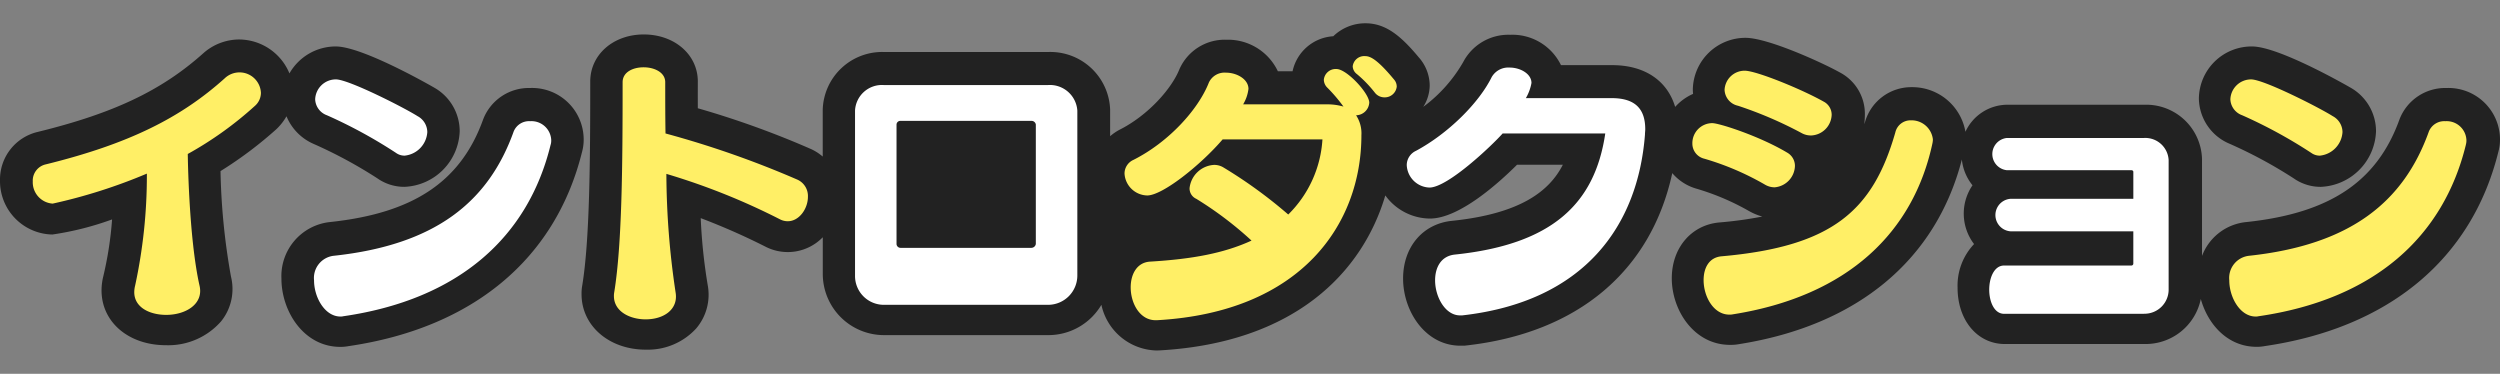 <svg id="introduction_h2_title.svg" xmlns="http://www.w3.org/2000/svg" width="321" height="48" viewBox="0 0 321 48">
  <rect x="0" y="0" width="321" height="48" fill="#808080" stroke="none"/>
  <defs>
    <style>
      .cls-1, .cls-2 {
        fill: #222;
      }

      .cls-1 {
        opacity: 0;
      }

      .cls-2, .cls-3, .cls-4 {
        fill-rule: evenodd;
      }

      .cls-3 {
        fill: #fff;
      }

      .cls-4 {
        fill: #ffef66;
      }
    </style>
  </defs>
  <rect id="size" class="cls-1" width="321" height="48"/>
  <path id="base" class="cls-2" d="M104.785,62.93a6.623,6.623,0,0,0,3.472,3.543,58.974,58.974,0,0,1,8.213,4.437,5.993,5.993,0,0,0,3.469,1.08,7.4,7.4,0,0,0,7.086-7.151,6.433,6.433,0,0,0-3.284-5.593s-9.111-5.281-12.627-5.281a6.836,6.836,0,0,0-5.949,3.461,7.03,7.03,0,0,0-6.452-4.356,6.952,6.952,0,0,0-4.631,1.788c-5.353,4.778-11.492,7.69-21.218,10.075A6.281,6.281,0,0,0,68,71.14a6.86,6.86,0,0,0,6.725,6.972,38.556,38.556,0,0,0,7.666-1.939,45.912,45.912,0,0,1-1.115,7.255,7.659,7.659,0,0,0-.239,1.853c0,4.081,3.48,7.044,8.275,7.044a9.027,9.027,0,0,0,7.076-3.063,6.608,6.608,0,0,0,1.272-5.736,85.1,85.1,0,0,1-1.346-13.557,51.034,51.034,0,0,0,7.171-5.381A7.1,7.1,0,0,0,104.785,62.93Zm38.159,2.876a6.625,6.625,0,0,0-6.871-6.507,6.289,6.289,0,0,0-6.047,4.063c-2.866,7.947-8.914,12-19.61,13.144a6.98,6.98,0,0,0-6.28,7.271c0,4.214,2.889,8.762,7.555,8.762a5.554,5.554,0,0,0,1.091-.1c15.9-2.332,26.53-11.168,29.944-24.9A5.977,5.977,0,0,0,142.944,65.805Zm211.368,0.667a58.9,58.9,0,0,1,8.213,4.437,5.993,5.993,0,0,0,3.469,1.081,7.4,7.4,0,0,0,7.087-7.151,6.435,6.435,0,0,0-3.285-5.594s-9.11-5.28-12.626-5.28a6.769,6.769,0,0,0-6.834,6.686A6.4,6.4,0,0,0,354.312,66.472ZM382.129,59.3a6.286,6.286,0,0,0-6.047,4.065c-2.867,7.945-8.914,12-19.611,13.143a6.767,6.767,0,0,0-5.732,4.354V68.419a7.17,7.17,0,0,0-7.338-6.972H325.788a5.947,5.947,0,0,0-5.426,3.474,6.921,6.921,0,0,0-6.888-5.729,6.178,6.178,0,0,0-6.01,4.492c-0.027.094-.061,0.171-0.089,0.264a12.924,12.924,0,0,0,.076-1.327,6,6,0,0,0-3.2-5.313c-2.157-1.21-9.226-4.451-12.13-4.451a6.761,6.761,0,0,0-6.762,6.578,6.048,6.048,0,0,0,.031.62,6.681,6.681,0,0,0-2.3,1.672c-1-3.352-3.888-5.361-8.073-5.361h-6.586a6.932,6.932,0,0,0-6.524-3.9,6.543,6.543,0,0,0-6.034,3.508,18.811,18.811,0,0,1-5.126,5.746A5.251,5.251,0,0,0,251.574,59a5.491,5.491,0,0,0-1.394-3.625c-2.227-2.674-4.188-4.385-6.846-4.385a5.9,5.9,0,0,0-4.14,1.664,5.7,5.7,0,0,0-5.228,4.493h-1.89a7.082,7.082,0,0,0-6.6-4.045,6.361,6.361,0,0,0-6.045,3.8c-0.949,2.4-3.952,5.889-7.717,7.775a6.875,6.875,0,0,0-1.173.809v-3.41a7.679,7.679,0,0,0-7.914-7.4H181.48a7.64,7.64,0,0,0-7.842,7.4v6.027a6.405,6.405,0,0,0-1.465-.947A115.956,115.956,0,0,0,157.6,61.9q-0.007-1.7,0-3.435c0-3.444-2.985-6.041-6.943-6.041-3.916,0-6.87,2.6-6.87,6.041,0,10.5-.079,20.4-1.026,26.184a5.569,5.569,0,0,0-.09,1.131c0,4.056,3.541,7.115,8.238,7.115a8.407,8.407,0,0,0,6.486-2.727,6.681,6.681,0,0,0,1.478-5.546,70.049,70.049,0,0,1-.9-8.614,85.947,85.947,0,0,1,8.294,3.654,6.259,6.259,0,0,0,7.378-1.2v4.7a7.864,7.864,0,0,0,7.842,7.867h21.142a7.9,7.9,0,0,0,6.79-3.891A7.427,7.427,0,0,0,216.431,93h0.117l0.3-.007c17.539-.976,26.145-10.163,29.027-19.9a7.145,7.145,0,0,0,5.73,2.97c3.758,0,8.807-4.543,11.181-6.909h5.883c-1.776,3.48-5.572,6.3-14.219,7.2-3.757.373-6.293,3.354-6.293,7.415,0,4.145,2.819,8.619,7.374,8.619h0.485l0.231-.026c14.357-1.6,23.751-9.588,26.473-22.133a6.369,6.369,0,0,0,3.015,1.972,31.415,31.415,0,0,1,6.888,2.925,7.649,7.649,0,0,0,1.654.679,50.733,50.733,0,0,1-5.513.758c-3.6.318-6.107,3.267-6.107,7.171,0,4.11,2.861,8.547,7.483,8.547a5.99,5.99,0,0,0,1.192-.1c15.211-2.418,25.249-10.835,28.571-23.7a6.268,6.268,0,0,0,1.367,3.309,6.443,6.443,0,0,0,.2,7.548,7.751,7.751,0,0,0-2.117,5.612c0,4.185,2.556,7.222,6.078,7.222H343.4a7.235,7.235,0,0,0,7.184-5.78c0.913,3.28,3.466,6.139,7.162,6.139a5.559,5.559,0,0,0,1.091-.1c15.9-2.332,26.528-11.168,29.943-24.9A5.961,5.961,0,0,0,389,65.805,6.625,6.625,0,0,0,382.129,59.3Z" transform="translate(-68 -48)"/>
  <path id="wh" class="cls-3" d="M119.95,67.985a3.24,3.24,0,0,0,2.916-3.024,2.346,2.346,0,0,0-1.26-2.052c-1.764-1.116-8.855-4.715-10.475-4.715a2.66,2.66,0,0,0-2.663,2.556A2.271,2.271,0,0,0,109.98,62.8a62.156,62.156,0,0,1,8.854,4.823A1.873,1.873,0,0,0,119.95,67.985Zm18.754-1.4a1.992,1.992,0,0,0,.072-0.648,2.539,2.539,0,0,0-2.7-2.376,2.129,2.129,0,0,0-2.123,1.332c-3.24,9.035-10.043,14.542-23.074,15.946A2.867,2.867,0,0,0,108.324,84c0,2.2,1.4,4.643,3.383,4.643a1.35,1.35,0,0,0,.36-0.036C126.969,86.45,135.824,78.387,138.7,66.581Zm63.883,20.554a3.763,3.763,0,0,0,3.743-3.744v-21.2a3.528,3.528,0,0,0-3.743-3.276h-21.13a3.459,3.459,0,0,0-3.671,3.276v21.2a3.7,3.7,0,0,0,3.671,3.744h21.13ZM201,79.323a0.585,0.585,0,0,1-.576.5h-16.81a0.515,0.515,0,0,1-.5-0.5V63.989a0.485,0.485,0,0,1,.5-0.468h16.81a0.556,0.556,0,0,1,.576.468V79.323ZM255.714,88.5c15.766-1.764,22.605-11.555,23.5-23.217,0-.252.036-0.468,0.036-0.684,0-2.52-1.188-4-4.319-4H263.921a5.949,5.949,0,0,0,.72-1.944c0-1.188-1.44-1.98-2.808-1.98a2.457,2.457,0,0,0-2.3,1.224c-1.656,3.348-5.58,7.235-9.719,9.467a2.023,2.023,0,0,0-1.188,1.836,3.018,3.018,0,0,0,2.916,2.88c2.339,0,7.991-5.363,9.4-6.947h13.174c-1.332,9.071-6.875,14.254-19.294,15.55-1.8.18-2.555,1.656-2.555,3.312,0,2.124,1.3,4.5,3.2,4.5h0.252Zm87.572-.216a3.1,3.1,0,0,0,3.167-3.168V68.56a3,3,0,0,0-3.167-2.844h-17.6a2.08,2.08,0,0,0,0,4.139h15.982a0.24,0.24,0,0,1,.252.18v3.492H326.152a2.093,2.093,0,0,0,0,4.175h15.766v4.139a0.246,0.246,0,0,1-.252.252H325.324c-1.26,0-1.908,1.548-1.908,3.1s0.648,3.1,1.908,3.1h17.962Z" transform="translate(-68 -48)"/>
  <path id="color" class="cls-4" d="M86.859,70.468a66.887,66.887,0,0,1-1.512,14.218,3.493,3.493,0,0,0-.108.828c0,1.98,2.016,2.916,4.1,2.916,2.52,0,4.823-1.4,4.284-3.743-1.4-6.191-1.512-16.918-1.512-16.918a45.84,45.84,0,0,0,8.6-6.155,2.253,2.253,0,0,0,.792-1.692,2.752,2.752,0,0,0-4.643-1.872C91.214,63.125,84.555,66.473,73.9,69.1a2.137,2.137,0,0,0-1.692,2.2,2.746,2.746,0,0,0,2.556,2.844,69.165,69.165,0,0,0,12.094-3.852v0.18Zm66.7-.144a85.883,85.883,0,0,1,14.579,5.831,2.19,2.19,0,0,0,1.007.252c1.476,0,2.592-1.62,2.592-3.132a2.3,2.3,0,0,0-1.332-2.2,123.707,123.707,0,0,0-16.954-5.939c-0.036-2.16-.036-4.355-0.036-6.587,0-1.26-1.4-1.908-2.771-1.908s-2.7.612-2.7,1.908c0,10.655-.072,20.805-1.08,27a2.213,2.213,0,0,0-.036.468c0,1.98,2.052,2.988,4.068,2.988,2.411,0,4.211-1.332,3.851-3.456A104.2,104.2,0,0,1,153.563,70.324Zm63.005,18.79c18.646-1.044,26.241-12.454,26.241-23.757a4.216,4.216,0,0,0-.684-2.556,1.726,1.726,0,0,0,1.692-1.62c0-1.188-2.88-4.319-4.212-4.319a1.53,1.53,0,0,0-1.62,1.368,1.458,1.458,0,0,0,.468,1.044,20.456,20.456,0,0,1,2.052,2.412,7.471,7.471,0,0,0-2.16-.288H227.619a5.035,5.035,0,0,0,.684-1.98c0-1.26-1.512-2.088-2.88-2.088a2.223,2.223,0,0,0-2.2,1.26c-1.367,3.492-5.183,7.667-9.682,9.935a1.925,1.925,0,0,0-1.152,1.764,2.982,2.982,0,0,0,2.915,2.808c1.98,0,6.911-3.959,9.683-7.2h12.815a14.788,14.788,0,0,1-4.392,9.647,59.9,59.9,0,0,0-8.387-6.083,2.28,2.28,0,0,0-1.152-.288,3.353,3.353,0,0,0-3.131,2.988,1.457,1.457,0,0,0,.864,1.368,45.653,45.653,0,0,1,7.091,5.363c-3.528,1.62-7.595,2.376-13.031,2.7-1.692.108-2.483,1.62-2.483,3.311,0,2.016,1.151,4.212,3.2,4.212h0.18Zm30.776-30.02a1.376,1.376,0,0,0-.36-0.9c-2.267-2.736-3.131-2.988-3.707-2.988a1.489,1.489,0,0,0-1.584,1.3,1.3,1.3,0,0,0,.54,1.008,15.755,15.755,0,0,1,2.268,2.34,1.566,1.566,0,0,0,1.26.648A1.546,1.546,0,0,0,247.344,59.094Zm53.218,6.3a2.747,2.747,0,0,0,2.628-2.664,1.9,1.9,0,0,0-1.044-1.692c-2.808-1.584-8.639-3.959-10.115-3.959a2.579,2.579,0,0,0-2.592,2.448,2.177,2.177,0,0,0,1.728,2.052,51.089,51.089,0,0,1,8.135,3.491A2.437,2.437,0,0,0,300.562,65.393Zm-4.715,6.659a2.842,2.842,0,0,0,2.627-2.736,1.956,1.956,0,0,0-1.008-1.728c-3.563-2.124-8.711-3.779-9.611-3.779A2.569,2.569,0,0,0,285.3,66.4a1.994,1.994,0,0,0,1.548,1.98,35.229,35.229,0,0,1,7.811,3.348A2.462,2.462,0,0,0,295.847,72.052Zm20.3-5.759a1.753,1.753,0,0,0,.036-0.432,2.753,2.753,0,0,0-2.808-2.412A2,2,0,0,0,311.361,65c-2.88,10.043-8.063,14.65-22.318,15.91-1.619.144-2.3,1.512-2.3,3.06,0,2.088,1.259,4.427,3.311,4.427a1.753,1.753,0,0,0,.432-0.036C305.313,86.018,313.736,77.775,316.148,66.293Zm49.718,1.692a3.24,3.24,0,0,0,2.916-3.024,2.346,2.346,0,0,0-1.26-2.052c-1.764-1.116-8.855-4.715-10.475-4.715a2.66,2.66,0,0,0-2.663,2.556A2.271,2.271,0,0,0,355.9,62.8a62.156,62.156,0,0,1,8.854,4.823A1.873,1.873,0,0,0,365.866,67.985Zm18.754-1.4a1.992,1.992,0,0,0,.072-0.648,2.539,2.539,0,0,0-2.7-2.376,2.129,2.129,0,0,0-2.123,1.332c-3.24,9.035-10.043,14.542-23.074,15.946A2.867,2.867,0,0,0,354.24,84c0,2.2,1.4,4.643,3.383,4.643a1.35,1.35,0,0,0,.36-0.036C372.885,86.45,381.74,78.387,384.62,66.581Z" transform="translate(-68 -48)"/>
</svg>
